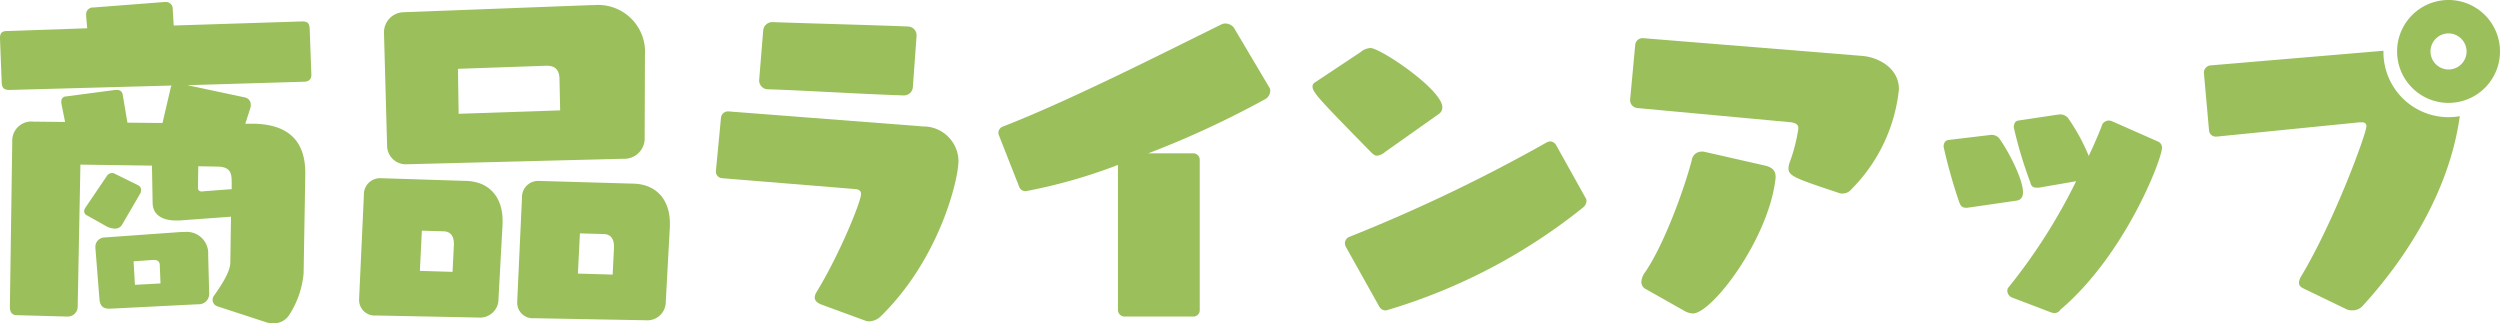 <svg xmlns="http://www.w3.org/2000/svg" xmlns:xlink="http://www.w3.org/1999/xlink" width="249.456" height="32.263" viewBox="0 0 249.456 32.263"><defs><clipPath id="a"><rect width="249.456" height="32.263" transform="translate(0 0)" fill="none"/></clipPath></defs><g transform="translate(0 0)"><g clip-path="url(#a)"><path d="M21.69,30.563a.682.682,0,0,1-.476-.646.653.653,0,0,1,.136-.408c1.156-1.632,1.632-2.618,1.632-3.332l.068-4.555L17.882,22h-.339c-1.36,0-2.278-.578-2.312-1.7l-.068-3.774-7.139-.1L7.752,30.563A.99.99,0,0,1,6.7,31.583H6.629l-4.963-.136c-.408,0-.68-.238-.68-.816l.238-16.557a1.9,1.9,0,0,1,2.108-1.937l3.162.034-.34-1.7a1.275,1.275,0,0,1-.034-.34.471.471,0,0,1,.476-.51l4.895-.646h.17a.533.533,0,0,1,.578.442l.476,2.822,3.5.034.816-3.5c.033-.1.033-.17.1-.238L.952,8.975C.34,8.975.2,8.737.17,8.227L0,3.875v-.1c0-.509.238-.68.714-.68L8.7,2.821,8.6,1.666V1.5A.671.671,0,0,1,9.315.748L16.42.2h.1a.668.668,0,0,1,.713.68l.1,1.666,12.851-.408c.51,0,.68.2.714.679l.17,4.59v.068c0,.442-.272.68-.748.68L18.7,8.5l5.746,1.224a.731.731,0,0,1,.578.748.749.749,0,0,1-.034.272l-.51,1.6h.714c3.943.033,5.269,2.073,5.269,4.929v.1l-.17,9.927a9.13,9.13,0,0,1-1.428,4.114,1.829,1.829,0,0,1-1.6.85,2.216,2.216,0,0,1-.679-.1Zm-9.519-8.126a.8.8,0,0,1-.714.374,1.891,1.891,0,0,1-.85-.237L8.67,21.486a.453.453,0,0,1-.272-.408.712.712,0,0,1,.135-.374l2.142-3.162a.6.6,0,0,1,.51-.272.457.457,0,0,1,.272.068L13.8,18.494a.483.483,0,0,1,.272.476.685.685,0,0,1-.1.374ZM11.015,30.8h-.136c-.476,0-.884-.17-.952-.918l-.408-5.134v-.068a.928.928,0,0,1,.918-.985l7.615-.544h.34a2.137,2.137,0,0,1,2.38,2.277l.1,3.808v.068a1.027,1.027,0,0,1-1.088,1.054Zm4.93-4.318c0-.34-.17-.544-.578-.544h-.1l-1.938.136.136,2.346,2.55-.136Zm7.173-8.329c0-.884-.136-1.5-1.394-1.53l-1.938-.034L19.752,18.7c0,.34.17.408.442.408.068,0,.17-.034.272-.034l2.652-.2Z" fill="#9abf5b"/><path d="M37.535,31.48a1.552,1.552,0,0,1-1.7-1.631V29.78l.475-10.335a1.613,1.613,0,0,1,1.6-1.665h.068l8.533.272c2.38.068,3.638,1.7,3.638,3.943v.34l-.408,7.48a1.841,1.841,0,0,1-2.006,1.869Zm3.2-15.094h-.068a1.867,1.867,0,0,1-2.04-1.8L38.317,3.331V3.263a2,2,0,0,1,1.9-2.04l18.8-.714h.306a4.677,4.677,0,0,1,5.032,4.964L64.325,13.7a2.031,2.031,0,0,1-2.142,2.142Zm4.555,8.057v-.136c0-.714-.305-1.19-.985-1.224l-2.21-.068-.2,4.012,3.263.1ZM55.826,7.819c-.035-.918-.51-1.258-1.258-1.258h-.1l-8.772.306.069,4.487,10.13-.34ZM53.31,31.752a1.553,1.553,0,0,1-1.7-1.631v-.069l.476-10.335a1.612,1.612,0,0,1,1.6-1.665h.068l9.451.272c2.379.068,3.637,1.7,3.637,3.943v.34l-.408,7.48a1.84,1.84,0,0,1-2,1.869Zm7.955-7.037v-.136c0-.714-.306-1.19-.986-1.224l-2.414-.068-.2,4.012,3.468.1Z" fill="#9abf5b"/><path d="M81.973,30.393c-.34-.136-.68-.34-.68-.714a1.127,1.127,0,0,1,.17-.51c2.346-3.842,4.453-9.077,4.453-9.791,0-.442-.34-.476-.544-.51L72.046,17.78a.663.663,0,0,1-.612-.646v-.068l.51-5.337a.7.7,0,0,1,.68-.612h.068l19.412,1.5a3.505,3.505,0,0,1,3.535,3.4c0,2.006-1.971,9.927-7.785,15.571a1.729,1.729,0,0,1-1.122.476,1.176,1.176,0,0,1-.475-.1ZM90.132,9.519c-4.284-.136-10.063-.51-13.565-.612a.882.882,0,0,1-.816-.85V7.989l.408-5a.911.911,0,0,1,.884-.782h.068c3.74.136,10.471.306,13.565.442a.876.876,0,0,1,.782.849V3.57l-.374,5.167a.885.885,0,0,1-.884.782Z" fill="#9abf5b"/><path d="M112.233,31.583a.654.654,0,0,1-.68-.646V16.454a52.817,52.817,0,0,1-9.179,2.618.665.665,0,0,1-.68-.442l-2.006-5.1a.8.8,0,0,1-.068-.272.672.672,0,0,1,.408-.612c6.833-2.652,16.352-7.513,21.894-10.233a.993.993,0,0,1,.306-.068,1.1,1.1,0,0,1,.884.408l3.569,6.017a.641.641,0,0,1,.068.272,1,1,0,0,1-.442.816,94.235,94.235,0,0,1-11.728,5.44h4.487a.653.653,0,0,1,.646.68V30.937a.625.625,0,0,1-.646.646Z" fill="#9abf5b"/><path d="M138.209,15.162a1.482,1.482,0,0,1-.816.374c-.238,0-.408-.17-.646-.407-5.1-5.2-5.779-5.916-5.779-6.494a.444.444,0,0,1,.238-.408L135.761,5.2a1.664,1.664,0,0,1,.986-.408c.986,0,7.173,4.147,7.173,5.915a.788.788,0,0,1-.374.68Zm20.024,4.624a.457.457,0,0,1,.068.272.876.876,0,0,1-.34.646,57.173,57.173,0,0,1-19.412,10.2.993.993,0,0,1-.306.068.716.716,0,0,1-.612-.374l-3.366-6.018a1.008,1.008,0,0,1-.067-.305.714.714,0,0,1,.373-.612,162.551,162.551,0,0,0,19.82-9.485,1.061,1.061,0,0,1,.272-.068.714.714,0,0,1,.612.374Z" fill="#9abf5b"/><path d="M163.336,10.777a.8.8,0,0,1-.68-.748V9.961l.51-5.474a.735.735,0,0,1,.714-.679h.068l21.826,1.767c1.5.1,3.706,1.122,3.706,3.332a16.55,16.55,0,0,1-4.726,9.961,1.158,1.158,0,0,1-.884.442.862.862,0,0,1-.408-.068c-4.182-1.394-5-1.666-5-2.414a1.728,1.728,0,0,1,.1-.578,16.825,16.825,0,0,0,.884-3.433c0-.374-.205-.51-.68-.612Zm.918,18.086a.8.8,0,0,1-.476-.748,1.819,1.819,0,0,1,.374-.952c1.87-2.72,3.876-8.193,4.658-11.185a.986.986,0,0,1,.986-.85,1.15,1.15,0,0,1,.339.034l5.984,1.36c.748.17,1.054.544,1.054,1.088v.17c-.68,6.085-6.358,13.5-8.262,13.5a1.933,1.933,0,0,1-.917-.306Z" fill="#9abf5b"/><path d="M196.52,20.7c-.1,0-.2.034-.305.034-.51,0-.613-.272-.748-.646a53.343,53.343,0,0,1-1.53-5.44c0-.374.17-.646.476-.68l3.977-.475c.1,0,.2-.035.306-.035a.99.99,0,0,1,.884.477c.918,1.325,2.278,3.977,2.278,5.235,0,.408-.136.782-.646.85Zm4.216,8.975a.763.763,0,0,1-.442-.68.487.487,0,0,1,.136-.34,56.224,56.224,0,0,0,6.732-10.573l-3.536.612a1.525,1.525,0,0,1-.374.034c-.476,0-.578-.2-.68-.578a42.105,42.105,0,0,1-1.632-5.439c0-.34.136-.646.442-.68l3.842-.578c.1,0,.2-.034.306-.034a.993.993,0,0,1,.883.442,19.5,19.5,0,0,1,2.006,3.7c.544-1.155,1.02-2.243,1.36-3.161a.77.77,0,0,1,.646-.374.993.993,0,0,1,.306.068l4.624,2.04a.65.65,0,0,1,.373.611c0,1.122-3.671,10.675-10.13,16.149a.682.682,0,0,1-.612.34,1.208,1.208,0,0,1-.34-.068Z" fill="#9abf5b"/><path d="M229.873,28.794c-.306-.136-.476-.306-.476-.578a1.306,1.306,0,0,1,.2-.612c3.4-5.677,6.528-14.312,6.528-14.992,0-.306-.17-.408-.476-.408h-.2L221.17,13.632H221.1a.675.675,0,0,1-.68-.646l-.51-5.711V7.206a.727.727,0,0,1,.646-.679l17.271-1.462v.306a6.5,6.5,0,0,0,6.459,6.323,6.941,6.941,0,0,0,1.156-.1c-.952,6.936-4.828,13.633-9.757,19a1.4,1.4,0,0,1-.986.374,1.333,1.333,0,0,1-.612-.136Zm9.315-23.661a5.133,5.133,0,1,1,10.267,0,5.133,5.133,0,0,1-10.267,0m5.134-1.8a1.8,1.8,0,1,0,1.8,1.8,1.814,1.814,0,0,0-1.8-1.8" fill="#9abf5b"/></g></g></svg>